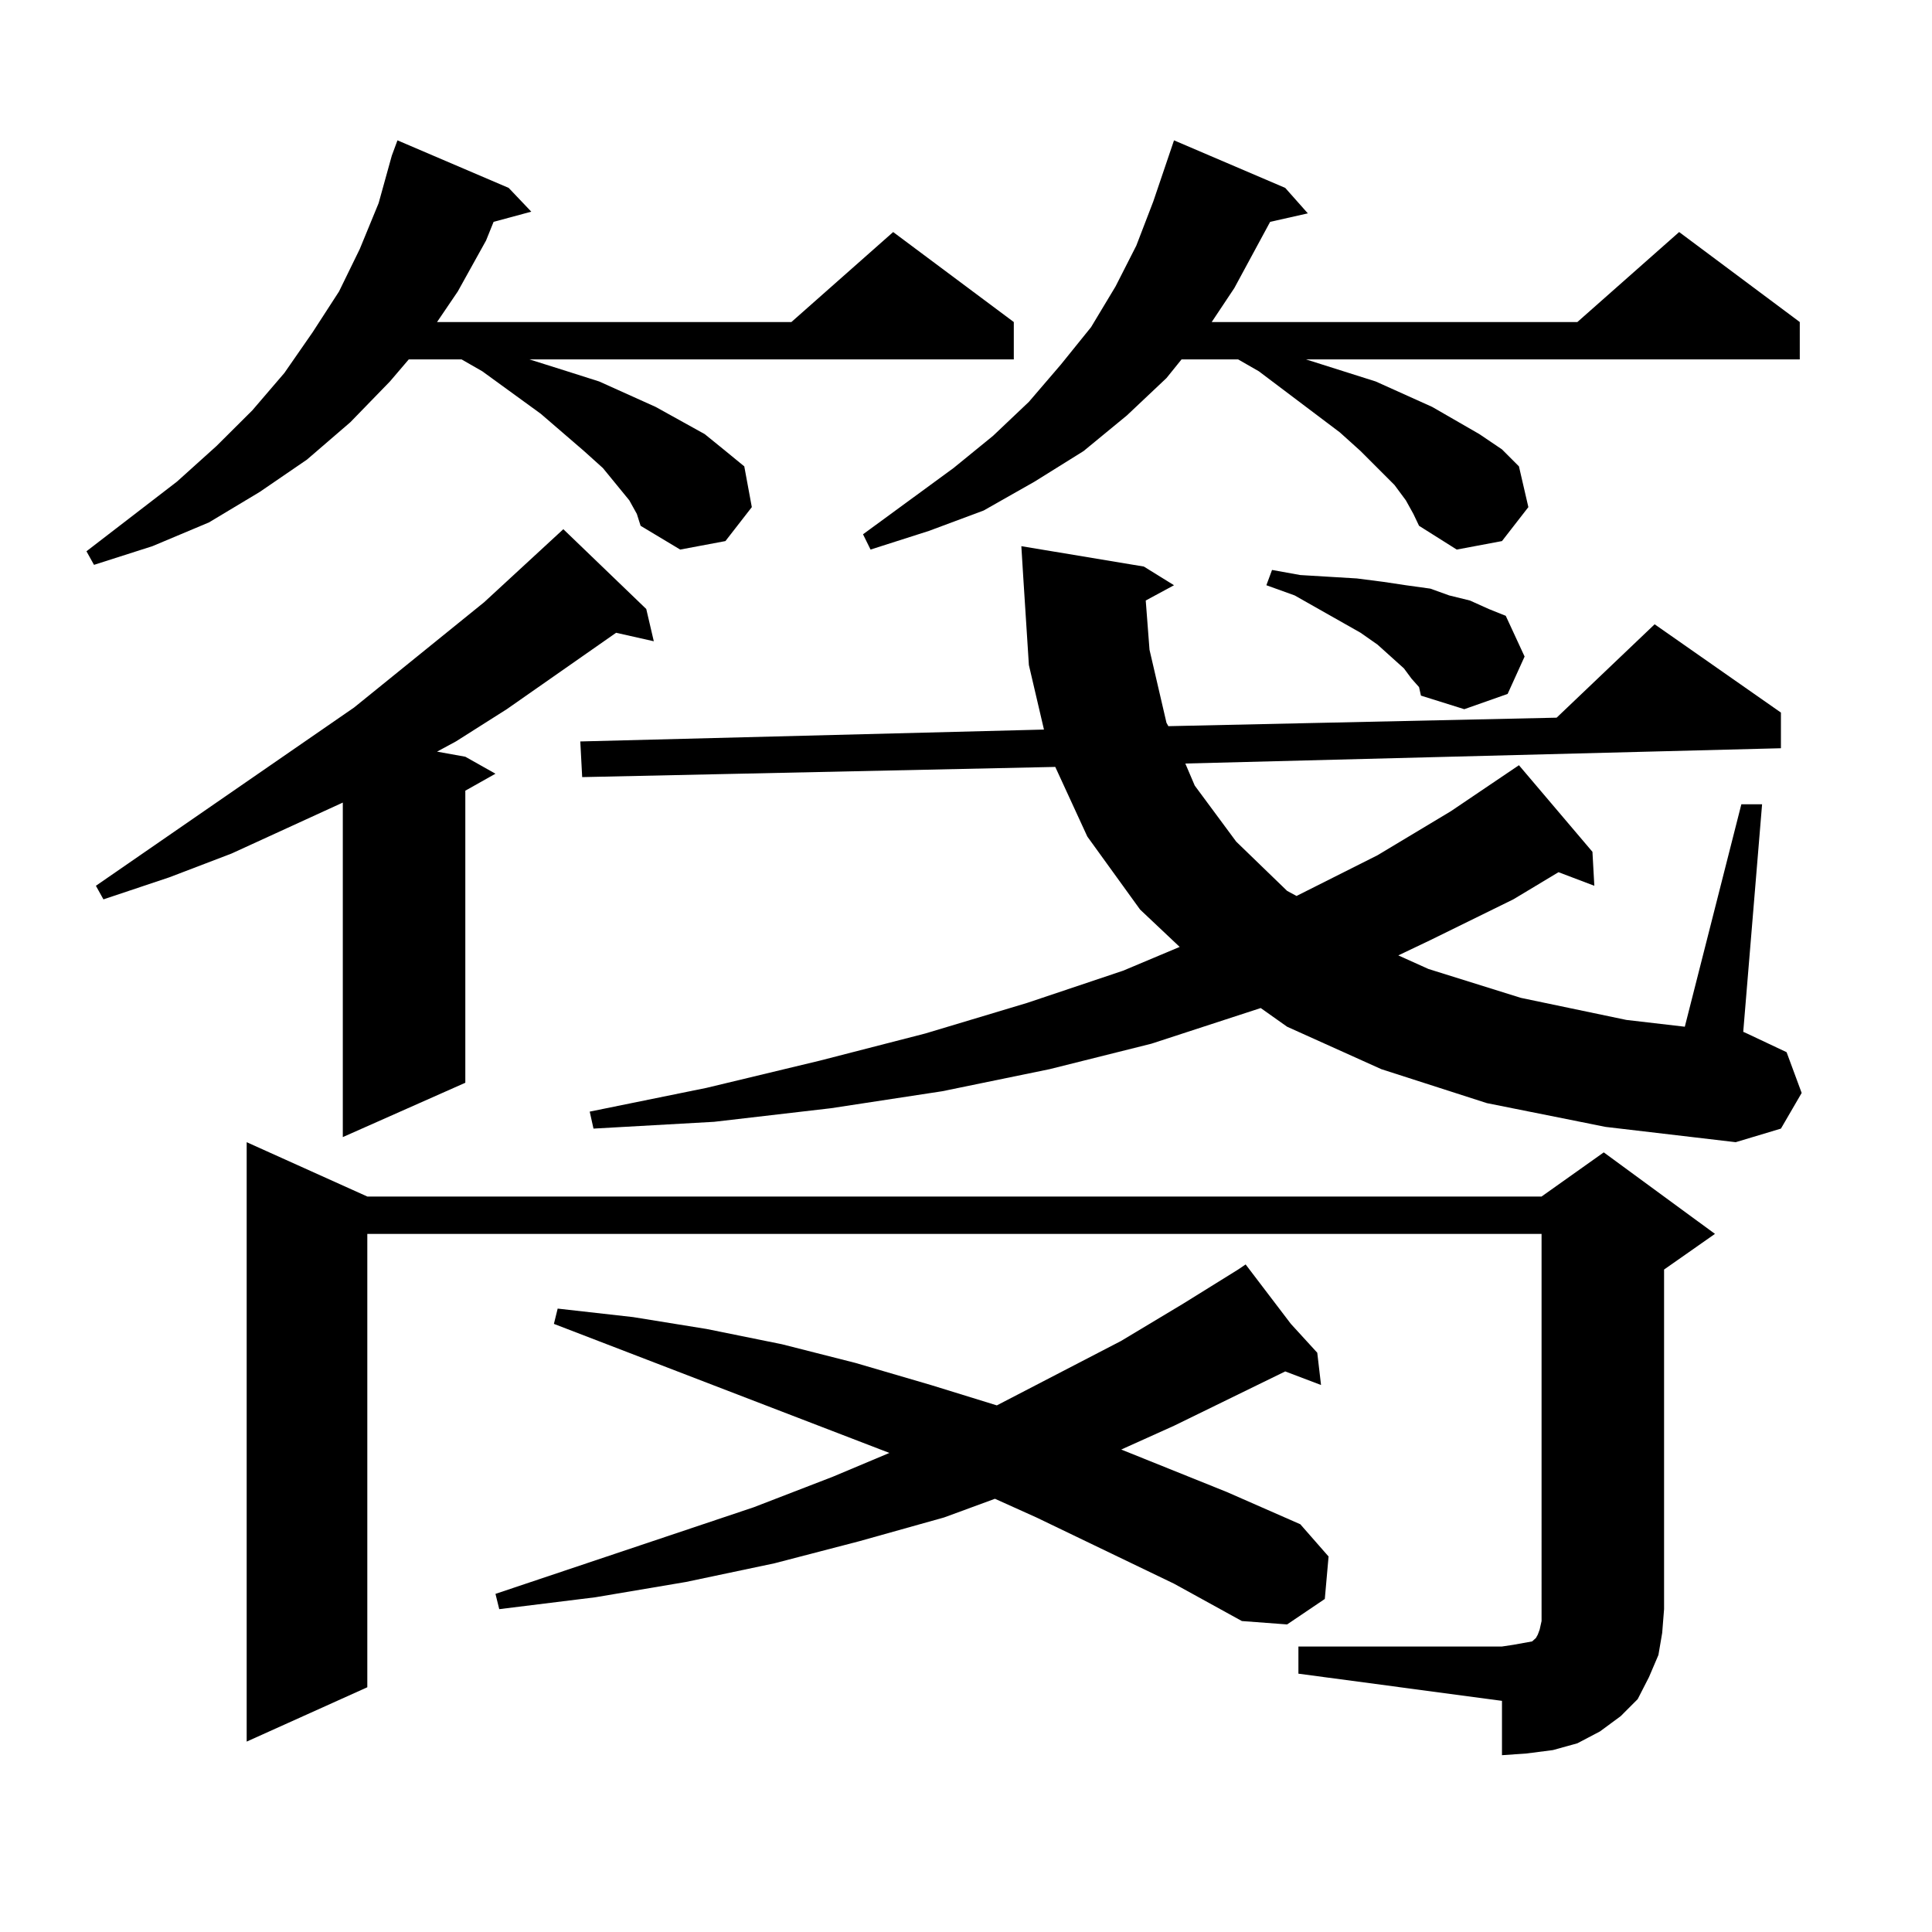<?xml version="1.0" encoding="utf-8"?>
<!-- Generator: Adobe Illustrator 16.0.0, SVG Export Plug-In . SVG Version: 6.00 Build 0)  -->
<!DOCTYPE svg PUBLIC "-//W3C//DTD SVG 1.1//EN" "http://www.w3.org/Graphics/SVG/1.1/DTD/svg11.dtd">
<svg version="1.1" id="图层_1" xmlns="http://www.w3.org/2000/svg" xmlns:xlink="http://www.w3.org/1999/xlink" x="0px" y="0px"
	 width="1000px" height="1000px" viewBox="0 0 1000 1000" enable-background="new 0 0 1000 1000" xml:space="preserve">
<path d="M325.724,258.969l-13.658-16.699l-9.756-8.789l-22.438-19.336l-30.243-21.973l-10.731-6.152H211.58l-9.756,11.426
	l-20.487,21.094l-22.438,19.336l-24.39,16.699l-26.341,15.82L78.9,282.699l-30.243,9.668l-3.902-7.031l46.828-36.035l20.487-18.457
	l18.536-18.457l16.585-19.336l14.634-21.094l13.658-21.094l10.731-21.973l9.756-23.73l6.829-24.609l2.927-7.91l57.56,24.609
	l11.707,12.305l-19.512,5.273l-3.902,9.668l-14.634,26.367l-10.731,15.82h183.41l52.682-46.582l62.438,46.582v19.336H274.018
	l19.512,6.152l16.585,5.273l29.268,13.184l25.365,14.063l9.756,7.91l10.731,8.789l3.902,21.094l-13.658,17.578l-23.414,4.395
	l-20.487-12.305L329.626,266L325.724,258.969z M334.504,315.219l3.902,16.699l-19.512-4.395l-56.584,39.551l-26.341,16.699
	l-9.756,5.273l14.634,2.637l15.609,8.789l-15.609,8.789v151.172l-63.413,28.125V415.414l-57.56,26.367l-32.194,12.305
	l-34.146,11.426l-3.902-7.031l133.655-92.285l67.315-54.492l40.975-37.793L334.504,315.219z M672.057,852.23H777.42l5.854-0.879
	l4.878-0.879l4.878-0.879l1.951-1.758l0.976-1.758l0.976-2.637l0.976-4.395v-6.152V638.656h-607.79v234.668l-62.438,28.125V591.195
	l62.438,28.125h607.79l32.194-22.852l57.56,42.188l-26.341,18.457v175.781l-0.976,12.305l-1.951,11.426l-4.878,11.426l-5.854,11.426
	l-8.78,8.789l-10.731,7.91l-11.707,6.152l-12.683,3.516l-13.658,1.758l-12.683,0.879v-28.125l-105.363-14.063V852.23z
	 M607.668,819.711l-71.218-34.277l-21.463-9.668l-26.341,9.668l-43.901,12.305l-43.901,11.426l-45.853,9.668l-46.828,7.91
	l-49.755,6.152l-1.951-7.91l133.655-44.824l40.975-15.82l29.268-12.305L286.7,685.238l1.951-7.91l39.023,4.395l38.048,6.152
	l39.023,7.91l38.048,9.668l39.023,11.426l34.146,10.547l64.389-33.398l32.194-19.336l28.292-17.578h-0.976h0.976l3.902-2.637
	l23.414,30.762l13.658,14.941l1.951,16.699l-18.536-7.031l-57.56,28.125l-27.316,12.305l54.633,21.973l38.048,16.699l14.634,16.699
	l-1.951,21.973l-19.512,13.184l-23.414-1.758L607.668,819.711z M769.615,570.98l-54.633-17.578l-48.779-21.973l-13.658-9.668
	l-56.584,18.457l-52.682,13.184l-55.608,11.426l-57.56,8.789l-60.486,7.031l-62.438,3.516l-1.951-8.789l60.486-12.305l58.535-14.063
	l54.633-14.063l52.682-15.82l49.755-16.699l29.268-12.305l-20.487-19.336l-27.316-37.793l-16.585-36.035l-244.872,5.273
	l-0.976-18.457l239.994-6.152l-7.805-33.398l-2.927-45.703l-0.976-15.82l63.413,10.547l15.609,9.668l-14.634,7.91l1.951,25.488
	l8.78,37.793l0.976,1.758l200.971-4.395l50.73-48.34l65.364,45.703v18.457l-308.285,7.91l4.878,11.426l21.463,29.004l26.341,25.488
	l4.878,2.637l41.95-21.094l38.048-22.852l35.121-23.73l38.048,44.824l0.976,17.578l-18.536-7.031l-23.414,14.063l-42.926,21.094
	l-16.585,7.91l15.609,7.031l47.804,14.941l54.633,11.426l30.243,3.516l29.268-115.137h10.731l-9.756,117.773l1.951,0.879
	l20.487,9.668l7.805,21.094l-10.731,18.457l-23.414,7.031l-67.315-7.91L769.615,570.98z M727.665,258.969l-5.854-7.91
	l-17.561-17.578l-10.731-9.668l-41.95-31.641l-10.731-6.152H611.57l-7.805,9.668l-20.487,19.336L560.84,233.48l-25.365,15.82
	l-26.341,14.941l-28.292,10.547l-30.243,9.668l-3.902-7.91l46.828-34.277l20.487-16.699l18.536-17.578l16.585-19.336l15.609-19.336
	l12.683-21.094l10.731-21.094l8.78-22.852l10.731-31.641l57.56,24.609l11.707,13.184l-19.512,4.395l-18.536,34.277l-11.707,17.578
	h189.264l52.682-46.582l62.438,46.582v19.336H675.959l36.097,11.426l29.268,13.184l24.39,14.063l11.707,7.91l8.78,8.789
	l4.878,21.094l-13.658,17.578l-23.414,4.395l-19.512-12.305L731.567,266L727.665,258.969z M730.592,351.254l-3.902-5.273
	l-13.658-12.305l-8.78-6.152l-34.146-19.336l-14.634-5.273l2.927-7.91l14.634,2.637l29.268,1.758l13.658,1.758l11.707,1.758
	l12.683,1.758l9.756,3.516l10.731,2.637l9.756,4.395l8.78,3.516l9.756,21.094l-8.78,19.336l-22.438,7.91l-22.438-7.031l-0.976-4.395
	L730.592,351.254z"/>
</svg>
